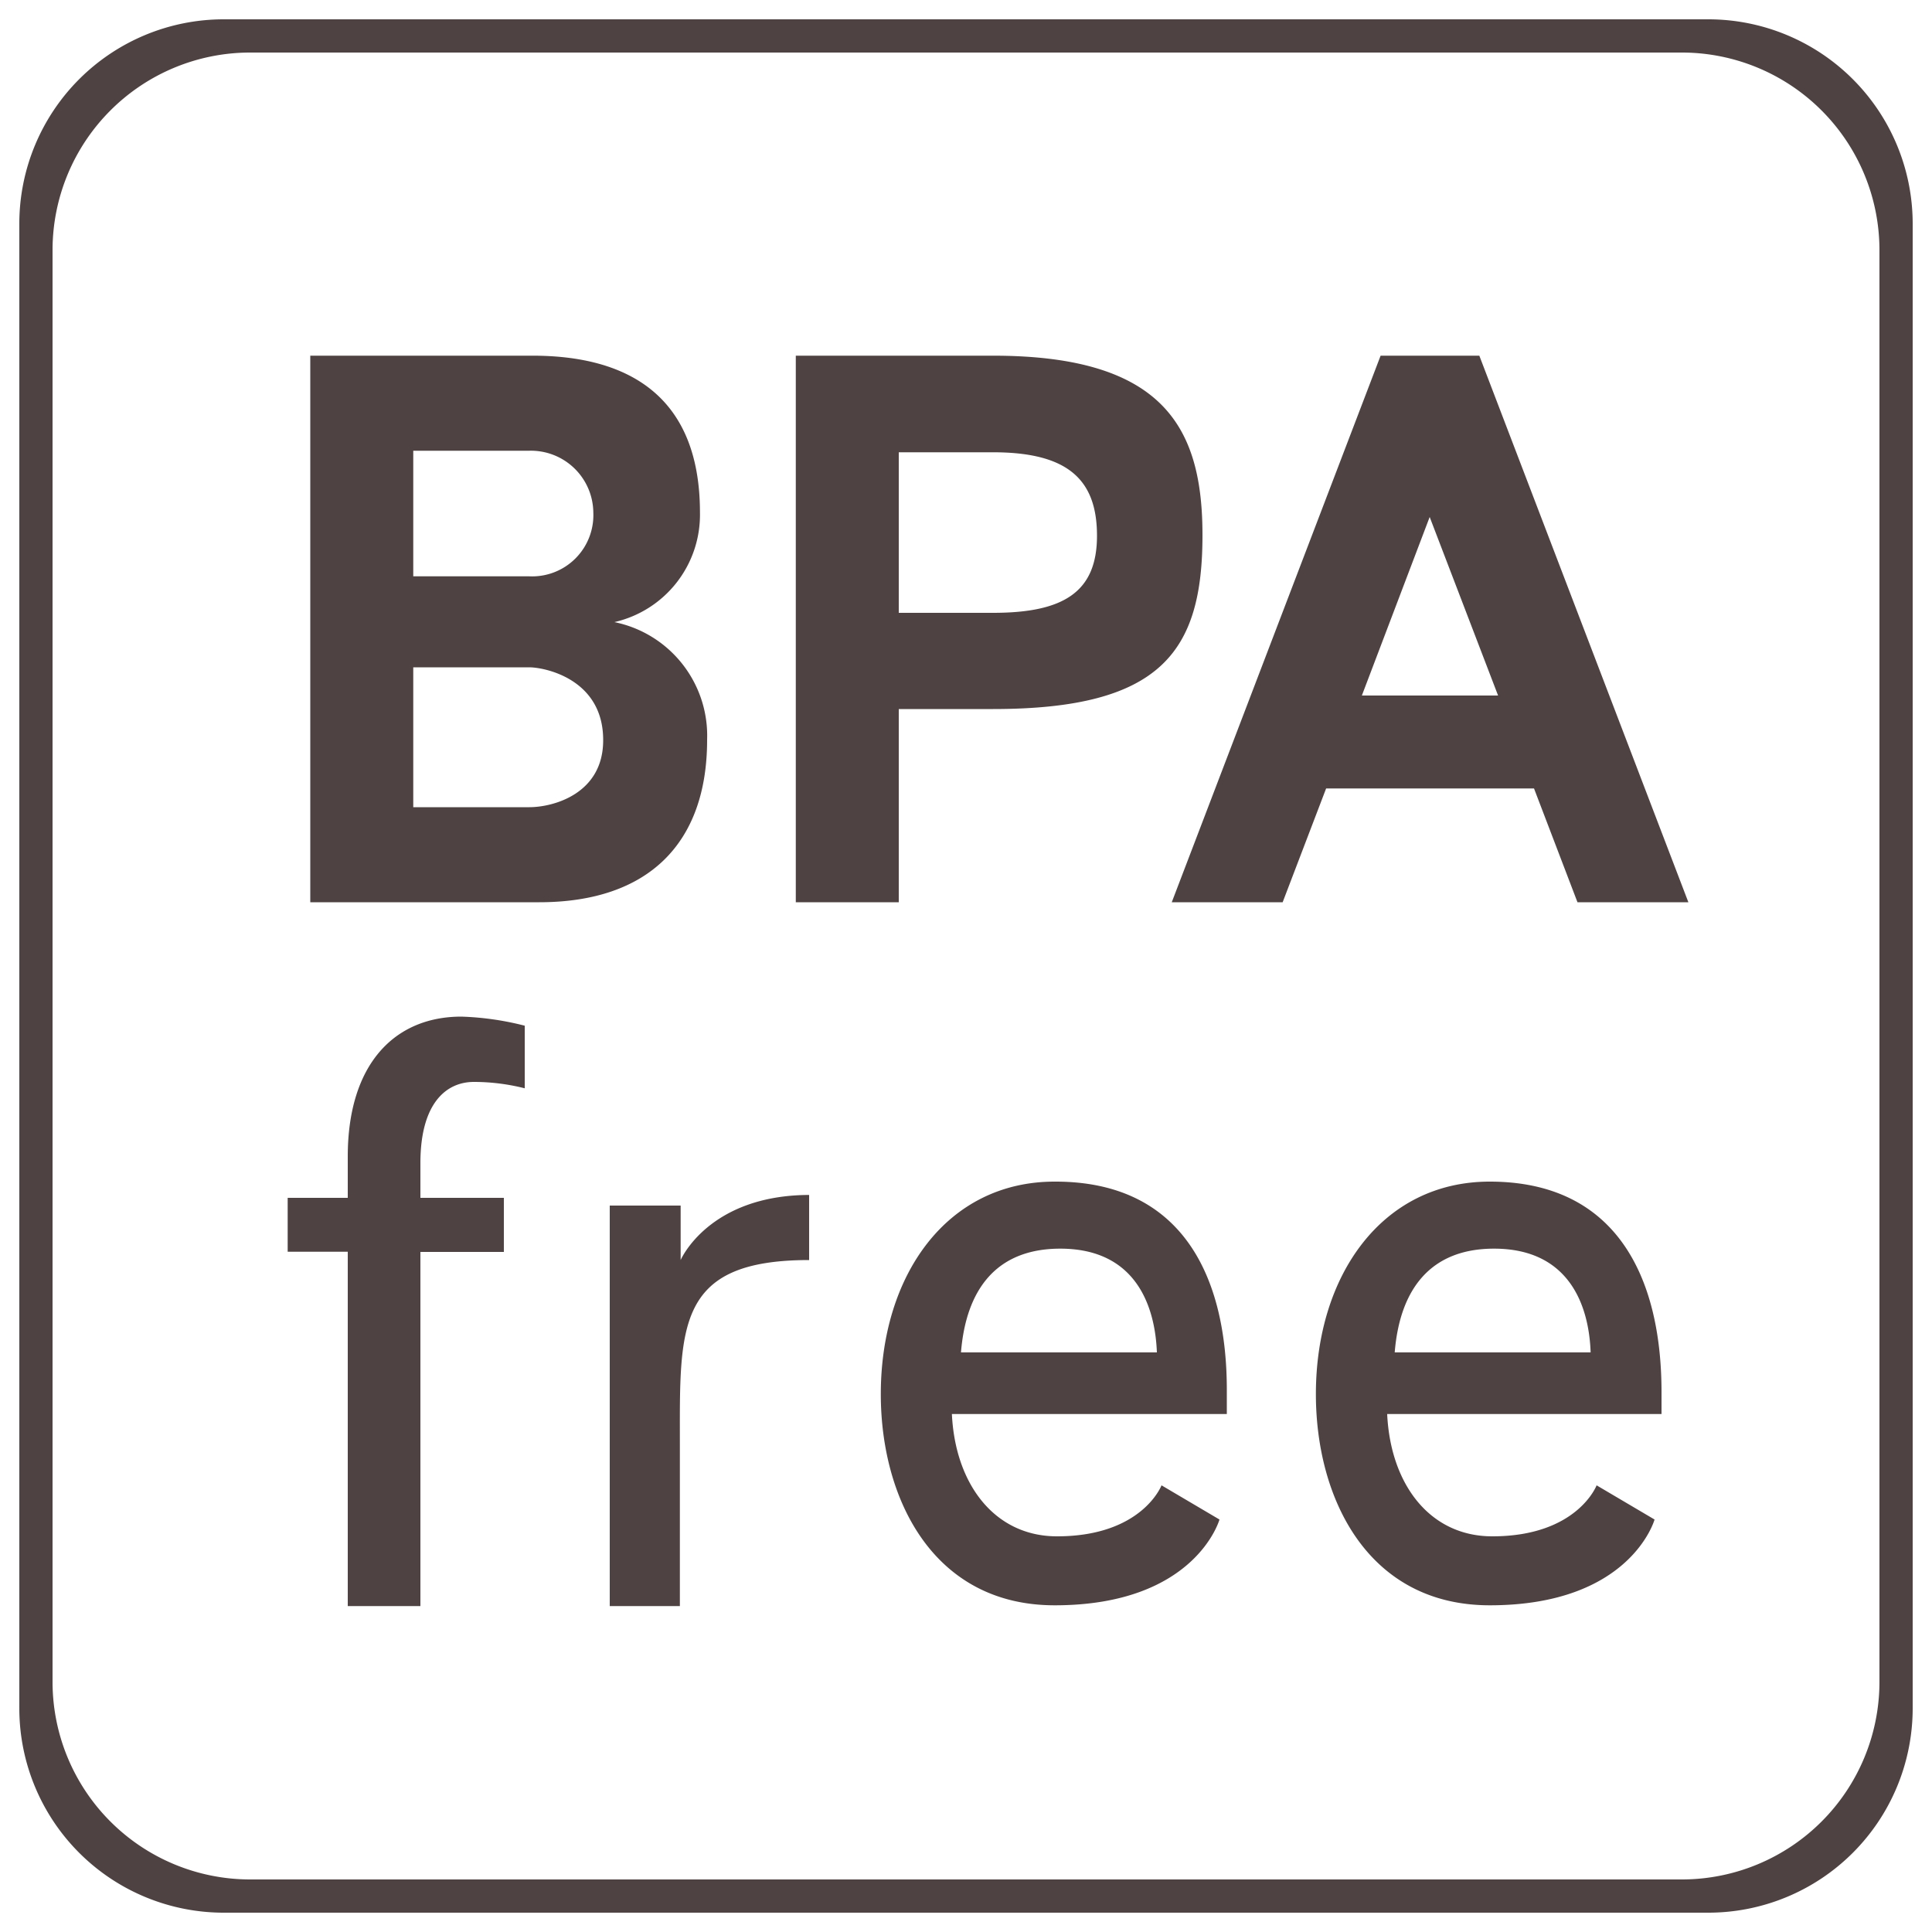 <?xml version="1.0" encoding="UTF-8"?>
<svg xmlns="http://www.w3.org/2000/svg" id="レイヤー_1" data-name="レイヤー 1" viewBox="0 0 100 100">
  <defs>
    <style>.cls-1{fill:#4e4342;}</style>
  </defs>
  <title>アートボード 1xxx</title>
  <path class="cls-1" d="M88.45,1H11.55A10.58,10.58,0,0,0,1,11.55v76.9A10.58,10.58,0,0,0,11.55,99h76.9A10.58,10.58,0,0,0,99,88.45V11.55A10.58,10.58,0,0,0,88.45,1Zm8.83,86.09A10.23,10.23,0,0,1,87.09,97.28H12.91A10.23,10.23,0,0,1,2.72,87.09V12.91A10.23,10.23,0,0,1,12.91,2.72H87.09A10.23,10.23,0,0,1,97.28,12.91ZM31.8,32.2a5.7,5.7,0,0,0,4.43-5.67c0-6.26-4-8.12-8.66-8.12H16.06V46.7H27.91c5.66,0,8.69-3.06,8.69-8.4A6,6,0,0,0,31.8,32.2ZM21.39,23.33h6a3.23,3.23,0,0,1,3.32,3.2,3.17,3.17,0,0,1-3.32,3.3h-6Zm6,18.45h-6V34.54h6c.8,0,3.83.6,3.83,3.76C31.23,41.1,28.62,41.78,27.4,41.78Zm24-23.37H41.19V46.7h5.33v-10H51.4c8.73,0,10.84-3,10.84-9C62.24,22.18,60.28,18.41,51.4,18.41Zm0,13.31H46.52V23.41H51.4c3.88,0,5.38,1.42,5.38,4.32S55.07,31.72,51.4,31.72ZM76.57,18.41H71.46L60.65,46.7h5.74l2.25-5.89H79.4l2.25,5.89h5.74ZM70.49,36,74,26.76,77.54,36ZM23.88,52.62a15.06,15.06,0,0,1,3.28.47v3.24A10.77,10.77,0,0,0,24.53,56c-1.45,0-2.77,1.12-2.77,4.2V62h4.32v2.8H21.76V83.13H18V64.79H14.89V62H18V59.86C18,55.07,20.43,52.62,23.88,52.62Zm18,9.23v3.37c-6.92,0-6.69,3.47-6.69,9.53v8.38H31.56V62.4h3.67v2.82S36.67,61.85,41.92,61.85Zm12.71-.69c-5.59,0-9,4.86-9,11,0,5.43,2.72,10.93,9,10.93,7.29,0,8.53-4.44,8.53-4.44l-3-1.77s-1,2.64-5.41,2.64c-3.23,0-5.27-2.7-5.44-6.33H63.5c0-.47,0-.77,0-1.17C63.52,66,61.14,61.16,54.63,61.16ZM49.74,70c.26-3.22,1.8-5.37,5.14-5.37,3.93,0,4.91,3,5,5.37ZM86,72.06c0-6-2.37-10.9-8.89-10.9-5.58,0-9,4.86-9,11,0,5.43,2.71,10.93,9,10.93,7.3,0,8.53-4.44,8.53-4.44l-3-1.77s-1,2.64-5.4,2.64c-3.24,0-5.27-2.7-5.44-6.33H86C86,72.76,86,72.46,86,72.06ZM72.19,70c.26-3.22,1.81-5.37,5.14-5.37,3.93,0,4.92,3,5,5.37Z"></path>
</svg>
